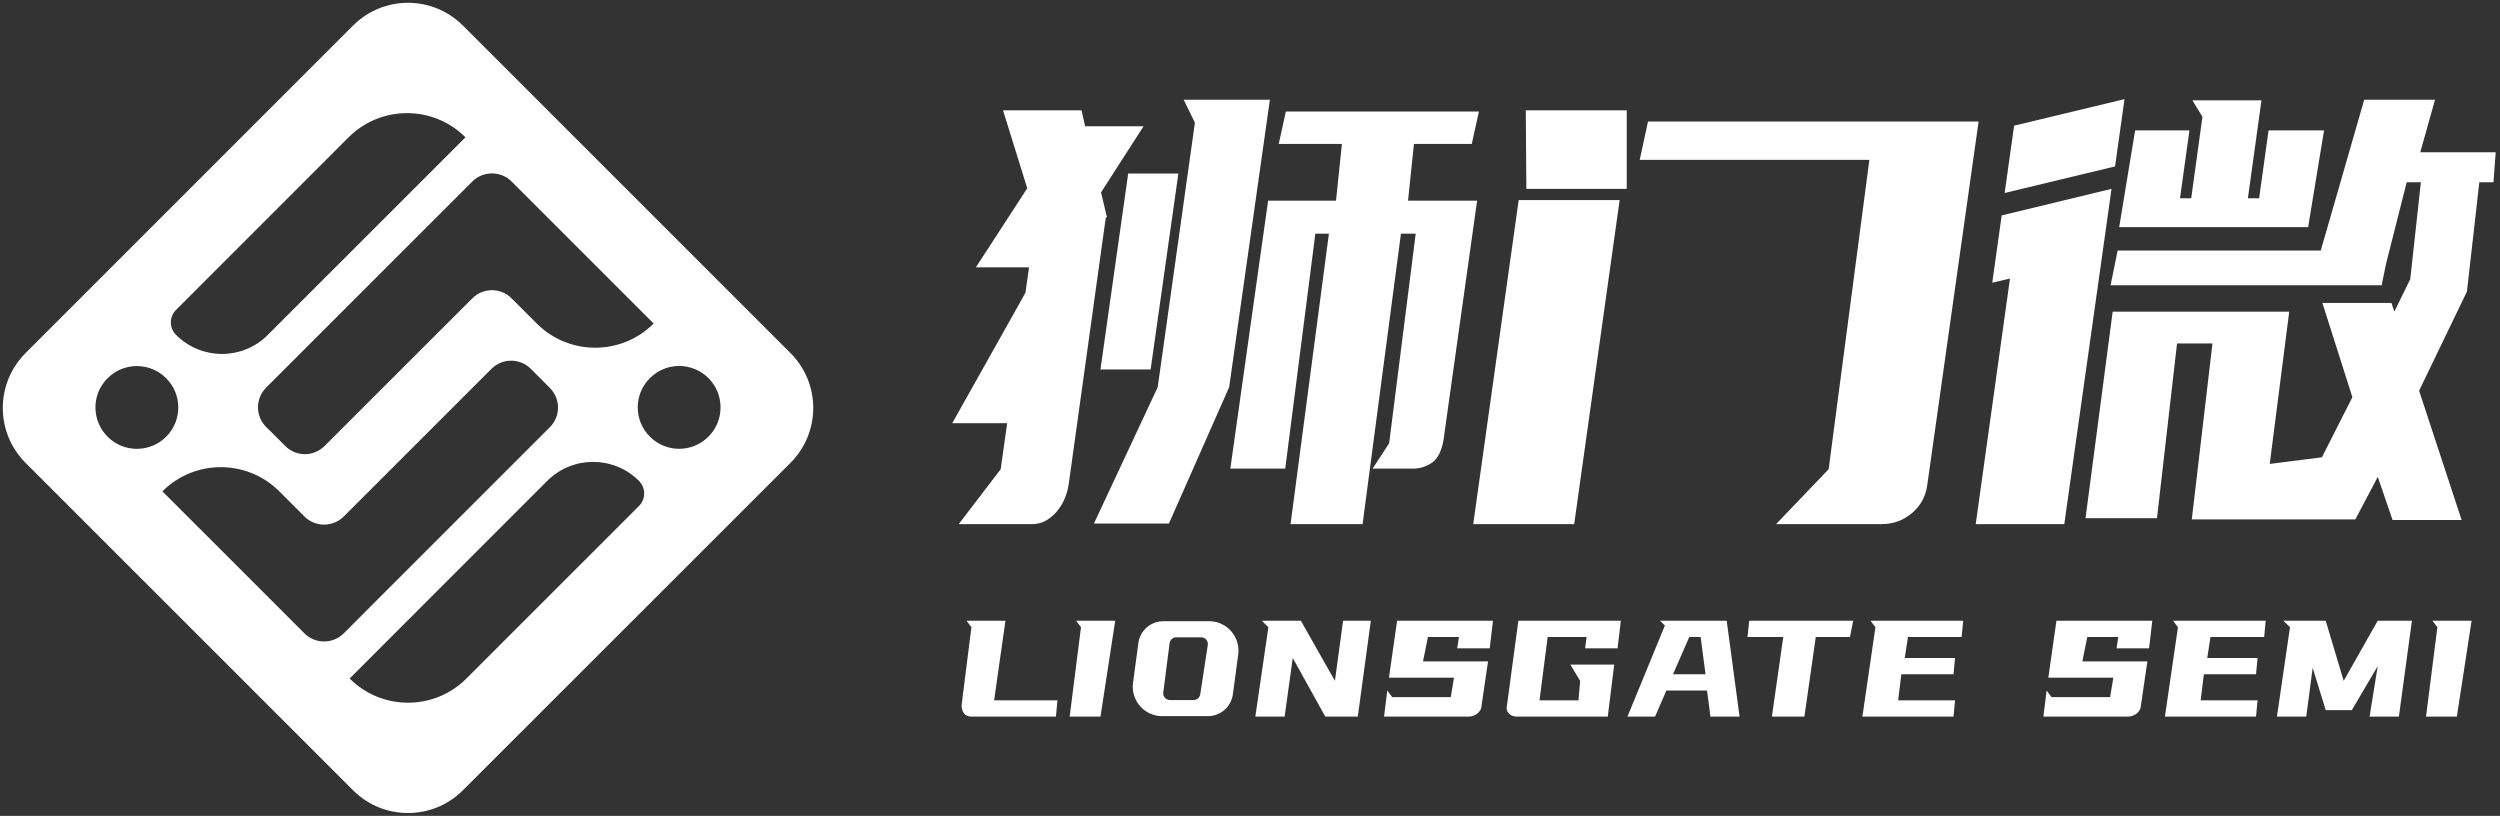<svg 
 xmlns="http://www.w3.org/2000/svg"
 xmlns:xlink="http://www.w3.org/1999/xlink"
 width="524px" height="171px">
<rect width="100%" height="100%" fill="#333333" stroke="none"/>
<path fill-rule="evenodd"  fill="rgb(255, 255, 255)"
 d="M523.1,31.912 L522.632,38.206 L519.667,38.206 L517.068,61.112 L507.043,81.896 L515.955,108.989 L501.478,108.989 L498.386,99.952 L493.679,108.862 L459.400,108.862 L463.733,71.992 L456.308,71.992 L452.102,108.616 L437.125,108.616 L442.817,65.325 L479.823,65.325 L475.737,97.235 L486.671,95.850 L493.059,83.255 L486.773,63.491 L501.249,63.491 L501.844,65.317 L505.191,58.513 L507.417,38.206 L504.443,38.206 L500.111,55.311 L499.193,59.787 L442.375,59.787 L443.862,52.509 L486.433,52.509 L495.540,20.905 L510.382,20.905 L507.289,31.912 L523.1,31.912 ZM444.182,47.610 L447.523,27.335 L458.907,27.335 L456.928,41.562 L459.279,41.562 L461.630,24.490 L459.526,21.026 L474.005,21.026 L471.158,41.562 L473.510,41.562 L475.490,27.335 L487.122,27.335 L483.781,47.610 L444.182,47.610 ZM420.175,40.449 L422.155,26.345 L445.296,20.778 L443.316,34.882 L420.175,40.449 ZM440.593,53.686 L432.673,109.852 L414.112,109.852 L421.289,58.387 L417.576,59.253 L419.556,45.150 L442.573,39.583 L440.593,53.686 ZM400.732,107.563 C398.917,109.088 396.813,109.852 394.421,109.852 L372.271,109.852 L383.284,98.347 L391.822,33.506 L343.686,33.506 L345.418,25.479 L414.715,25.479 L403.950,101.687 C403.619,104.080 402.546,106.038 400.732,107.563 ZM347.931,130.112 L361.917,130.112 L364.614,150.197 L358.509,150.197 L357.799,144.732 L349.280,144.732 L346.902,150.197 L341.116,150.197 L348.961,131.105 L347.931,130.112 ZM357.480,141.325 L356.450,133.518 L354.072,133.518 L350.664,141.325 L357.480,141.325 ZM319.803,23.129 L340.963,23.129 L340.963,39.583 L319.926,39.583 L319.803,23.129 ZM329.950,109.852 L308.789,109.852 L318.318,41.933 L339.478,41.933 L329.950,109.852 ZM296.362,30.166 L295.125,42.057 L309.603,42.057 L302.550,92.285 C302.136,94.595 301.332,96.162 300.137,96.986 C298.940,97.811 297.600,98.223 296.115,98.223 L287.700,98.223 L291.165,92.903 L296.734,48.970 L293.640,48.970 L285.597,109.852 L270.500,109.852 L278.543,48.970 L275.697,48.970 L269.386,98.223 L257.878,98.223 L265.798,42.057 L280.028,42.057 L281.265,30.166 L268.025,30.166 L269.510,23.376 L309.974,23.376 L308.490,30.166 L296.362,30.166 ZM245.008,109.728 L229.292,109.728 L242.657,81.150 L250.453,25.727 L248.102,20.902 L266.169,20.902 L257.631,81.150 L245.008,109.728 ZM230.654,77.439 L236.470,36.366 L246.988,36.366 L241.172,77.439 L230.654,77.439 ZM232.015,45.521 L231.768,45.645 L223.972,101.687 C223.558,104.080 222.630,106.038 221.187,107.563 C219.743,109.088 218.155,109.852 216.423,109.852 L200.955,109.852 L209.741,98.347 L211.102,88.697 L199.594,88.697 L214.938,61.356 L215.681,56.037 L204.543,56.037 L215.309,39.459 L210.236,23.129 L226.694,23.129 L227.437,26.469 L239.688,26.469 L230.777,40.325 L232.015,45.521 ZM97.018,165.647 C90.661,172.001 80.362,172.001 74.006,165.647 L5.355,97.012 C-1.002,90.658 -1.002,80.362 5.355,74.007 L74.006,5.352 C80.362,-1.002 90.661,-1.002 97.018,5.352 L165.690,74.007 C172.045,80.362 172.045,90.658 165.690,97.012 L97.018,165.647 ZM97.762,142.218 L133.928,106.061 C134.652,105.338 135.015,104.392 135.015,103.427 C135.015,102.482 134.652,101.537 133.928,100.793 C128.618,95.484 120.009,95.484 114.699,100.793 L73.282,142.218 C80.041,148.976 91.003,148.976 97.762,142.218 ZM55.681,124.622 L63.808,132.747 C66.081,135.019 69.782,135.019 72.055,132.747 L80.162,124.622 L115.242,89.551 C117.534,87.279 117.534,83.578 115.242,81.306 L111.259,77.305 C108.985,75.032 105.284,75.032 103.012,77.305 L72.055,108.254 C69.782,110.526 66.081,110.526 63.808,108.254 L58.538,102.985 C51.759,96.227 40.796,96.227 34.038,102.985 L55.681,124.622 ZM22.553,79.276 C19.153,82.653 19.153,88.144 22.553,91.543 C25.931,94.920 31.443,94.920 34.823,91.543 C38.222,88.144 38.222,82.653 34.823,79.276 C31.443,75.877 25.931,75.877 22.553,79.276 ZM73.061,28.780 L36.915,64.938 C36.170,65.661 35.808,66.627 35.808,67.571 C35.808,68.517 36.170,69.482 36.915,70.206 C42.225,75.515 50.834,75.515 56.124,70.206 L97.561,28.780 C90.801,22.023 79.840,22.023 73.061,28.780 ZM115.362,46.175 L107.236,38.051 C104.962,35.779 101.261,35.779 98.989,38.051 L55.782,81.246 C53.510,83.518 53.510,87.219 55.782,89.491 L59.785,93.473 C62.058,95.766 65.759,95.766 68.032,93.473 L98.989,62.544 C101.261,60.252 104.962,60.252 107.236,62.544 L112.505,67.813 C119.265,74.570 130.247,74.570 137.005,67.813 L115.362,46.175 ZM148.491,79.255 C145.092,75.857 139.600,75.857 136.221,79.255 C132.821,82.634 132.821,88.144 136.221,91.522 C139.600,94.920 145.092,94.920 148.491,91.522 C151.871,88.144 151.871,82.634 148.491,79.255 ZM202.579,130.112 L210.743,130.112 L208.365,146.790 L221.641,146.790 L221.322,150.197 L203.609,150.197 C202.922,150.197 202.407,149.973 202.065,149.523 C201.721,149.074 201.550,148.506 201.550,147.820 L203.609,131.460 L202.579,130.112 ZM225.549,130.112 L233.748,130.112 L230.660,150.197 L224.200,150.197 L226.578,131.460 L225.549,130.112 ZM238.605,134.776 C238.958,132.157 241.194,130.203 243.838,130.203 L253.423,130.203 C257.154,130.203 260.030,133.490 259.532,137.187 L258.409,145.532 C258.057,148.151 255.821,150.106 253.177,150.106 L243.590,150.106 C239.859,150.106 236.983,146.818 237.481,143.121 L238.605,134.776 ZM245.220,146.730 L250.182,146.730 C250.878,146.730 251.470,146.222 251.574,145.534 L253.150,135.199 C253.280,134.347 252.620,133.578 251.757,133.578 L246.547,133.578 C245.838,133.578 245.239,134.105 245.149,134.808 L243.822,145.142 C243.714,145.985 244.370,146.730 245.220,146.730 ZM264.467,130.112 L272.666,130.112 L279.801,142.709 L281.505,130.112 L287.326,130.112 L284.593,150.197 L277.778,150.197 L270.962,137.919 L269.258,150.197 L263.118,150.197 L265.851,131.460 L264.467,130.112 ZM291.802,146.116 L304.083,146.116 L304.758,142.035 L291.127,142.035 L292.831,130.112 L312.922,130.112 L312.248,135.896 L305.432,135.896 L305.787,133.518 L299.291,133.518 L298.262,138.628 L311.893,138.628 L310.544,147.820 C310.544,148.151 310.467,148.464 310.313,148.760 C310.159,149.056 309.952,149.310 309.692,149.523 C309.431,149.736 309.142,149.902 308.822,150.020 C308.503,150.138 308.165,150.197 307.810,150.197 L290.098,150.197 L290.772,144.732 L291.802,146.116 ZM318.246,130.112 L339.721,130.112 L339.047,135.896 L332.232,135.896 L332.551,133.518 L324.387,133.518 L322.683,146.790 L330.847,146.790 L331.202,142.709 L329.143,139.303 L338.337,139.303 L336.988,150.197 L317.891,150.197 C317.559,150.197 317.252,150.138 316.968,150.020 C316.684,149.902 316.441,149.736 316.240,149.523 C316.039,149.310 315.903,149.056 315.832,148.760 C315.761,148.464 315.773,148.151 315.868,147.820 L318.246,130.112 ZM366.634,130.112 L388.429,130.112 L387.754,133.518 L380.584,133.518 L378.206,150.197 L371.390,150.197 L373.769,133.518 L366.279,133.518 L366.634,130.112 ZM392.063,130.112 L411.479,130.112 L411.160,133.518 L399.907,133.518 L399.233,137.919 L409.775,137.919 L409.456,141.325 L398.523,141.325 L397.849,146.790 L409.775,146.790 L409.456,150.197 L390.359,150.197 L393.092,131.460 L392.063,130.112 ZM430.000,146.116 L442.282,146.116 L442.956,142.035 L429.326,142.035 L431.030,130.112 L451.121,130.112 L450.446,135.896 L443.631,135.896 L443.986,133.518 L437.490,133.518 L436.461,138.628 L450.091,138.628 L448.742,147.820 C448.742,148.151 448.665,148.464 448.512,148.760 C448.357,149.056 448.151,149.310 447.890,149.523 C447.630,149.736 447.340,149.902 447.021,150.020 C446.701,150.138 446.364,150.197 446.009,150.197 L428.296,150.197 L428.971,144.732 L430.000,146.116 ZM455.472,130.112 L474.888,130.112 L474.569,133.518 L463.317,133.518 L462.642,137.919 L473.185,137.919 L472.865,141.325 L461.932,141.325 L461.258,146.790 L473.185,146.790 L472.865,150.197 L453.768,150.197 L456.501,131.460 L455.472,130.112 ZM478.597,130.112 L487.471,130.112 L491.234,142.709 L498.369,130.112 L505.539,130.112 L502.806,150.197 L496.665,150.197 L498.369,139.622 L492.938,148.849 L487.471,148.849 L484.738,139.977 L483.389,150.197 L477.248,150.197 L479.982,131.460 L478.597,130.112 ZM509.845,130.112 L518.044,130.112 L514.956,150.197 L508.496,150.197 L510.874,131.460 L509.845,130.112 Z"/>
</svg>